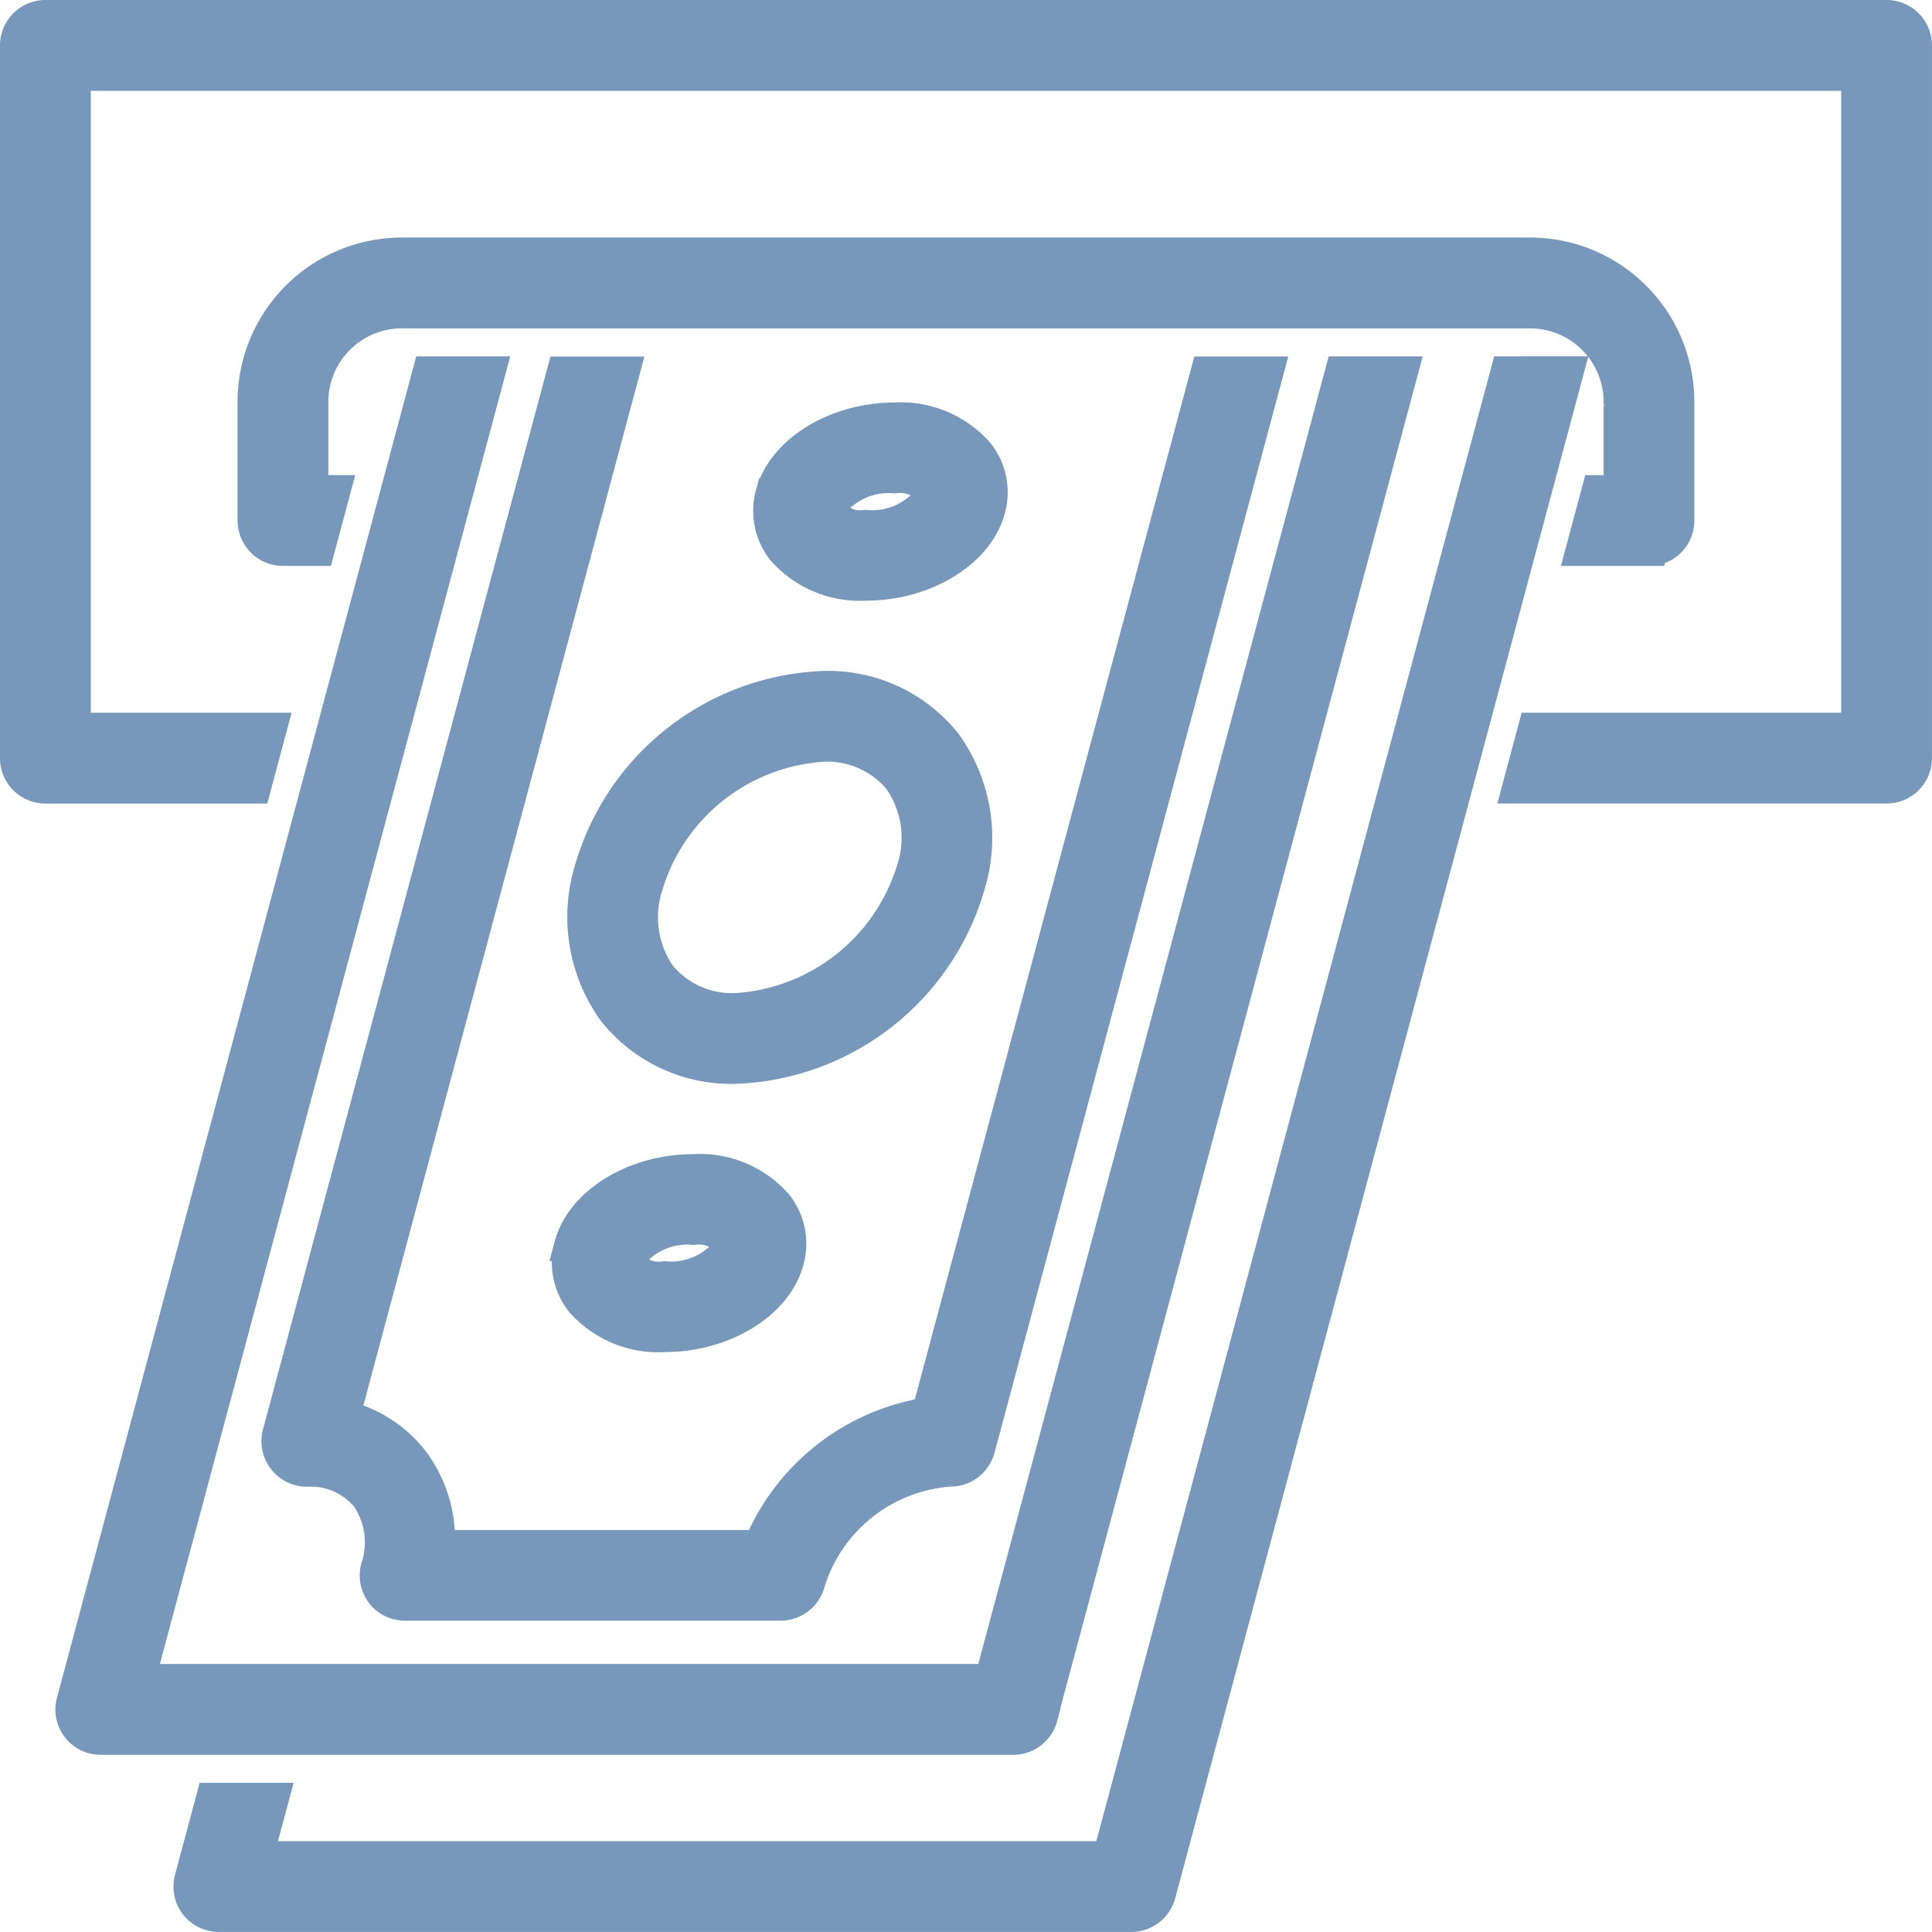 <svg xmlns="http://www.w3.org/2000/svg" width="61.531" height="61.529" viewBox="0 0 61.531 61.529">
  <g id="Group_2879" data-name="Group 2879" transform="translate(-902.378 -510.09)">
    <path id="Path_1192" data-name="Path 1192" d="M949.291,519.764,936.62,567.053h-27.1l.5-1.858h-1.958l-.685,2.558a.943.943,0,0,0,.913,1.191h29.062a.948.948,0,0,0,.913-.7l12.99-48.481Z" transform="translate(1.058 2.175)" fill="#7798BB" stroke="#7798BB" stroke-width="1"/>
    <path id="Path_1193" data-name="Path 1193" d="M952.5,524.272h-.7l-.507,1.891h2.151a.945.945,0,0,0,.946-.944v-3.783a4.736,4.736,0,0,0-4.729-4.731H913.723a4.736,4.736,0,0,0-4.729,4.731v3.783a.945.945,0,0,0,.946.944h1.143l.507-1.891h-.705v-2.835a2.842,2.842,0,0,1,2.838-2.839h35.939a2.842,2.842,0,0,1,2.838,2.839c0,.033.034.054.037.09l-.037.14v2.605Z" transform="translate(1.45 1.45)" fill="#7798BB" stroke="#7798BB" stroke-width="1"/>
    <path id="Path_1194" data-name="Path 1194" d="M925.118,529.755a2.969,2.969,0,0,1,2.428,1.069,3.237,3.237,0,0,1,.416,2.869,6.273,6.273,0,0,1-5.593,4.428,2.959,2.959,0,0,1-2.425-1.068,3.249,3.249,0,0,1-.411-2.873,6.261,6.261,0,0,1,5.584-4.425Zm-7.413,3.935a5.158,5.158,0,0,0,.739,4.512,4.8,4.8,0,0,0,3.925,1.81,8.068,8.068,0,0,0,7.42-5.832,5.149,5.149,0,0,0-.744-4.509,4.8,4.8,0,0,0-3.928-1.807,8.062,8.062,0,0,0-7.413,5.827Z" transform="translate(3.466 4.096)" fill="#7798BB" stroke="#7798BB" stroke-width="1"/>
    <path id="Path_1195" data-name="Path 1195" d="M920.178,543.715a1.243,1.243,0,0,1-1.193-.511,2.3,2.3,0,0,1,2.109-1.011,1.239,1.239,0,0,1,1.193.515,2.29,2.29,0,0,1-2.109,1.007Zm-3.018-1.007a2.023,2.023,0,0,0,.352,1.791,3.273,3.273,0,0,0,2.666,1.107c1.875,0,3.568-1.032,3.935-2.406a2.023,2.023,0,0,0-.354-1.791,3.277,3.277,0,0,0-2.665-1.107c-1.873,0-3.564,1.032-3.935,2.406Z" transform="translate(3.369 7.045)" fill="#7798BB" stroke="#7798BB" stroke-width="1"/>
    <path id="Path_1196" data-name="Path 1196" d="M926.279,522.844a1.239,1.239,0,0,1,1.191.521,2.291,2.291,0,0,1-2.109,1.008,1.239,1.239,0,0,1-1.193-.521,2.311,2.311,0,0,1,2.111-1.008Zm3.021,1.008a2.021,2.021,0,0,0-.359-1.789,3.285,3.285,0,0,0-2.662-1.111c-1.877,0-3.569,1.038-3.938,2.412a2.03,2.03,0,0,0,.359,1.791,3.287,3.287,0,0,0,2.661,1.108c1.878,0,3.572-1.039,3.939-2.412Z" transform="translate(4.598 2.457)" fill="#7798BB" stroke="#7798BB" stroke-width="1"/>
    <path id="Path_1197" data-name="Path 1197" d="M912.927,558.661a.952.952,0,0,0,.752.369h11.965a.947.947,0,0,0,.914-.7,5.058,5.058,0,0,1,4.5-3.57.949.949,0,0,0,.914-.7l9.188-34.29h-1.957l-8.884,33.15a7,7,0,0,0-5.357,4.225H914.771a4.189,4.189,0,0,0-.823-2.705,3.957,3.957,0,0,0-2.2-1.425l8.906-33.244h-1.957l-9.056,33.8a.95.95,0,0,0,.913,1.193,2.31,2.31,0,0,1,1.9.826,2.546,2.546,0,0,1,.318,2.254.963.963,0,0,0,.162.824Z" transform="translate(1.595 2.175)" fill="#7798BB" stroke="#7798BB" stroke-width="1"/>
    <path id="Path_1198" data-name="Path 1198" d="M935.218,562.6,946.7,519.764h-1.959l-11.16,41.647h-27.1l11.159-41.647h-1.958l-11.344,42.35a.942.942,0,0,0,.913,1.189h29.061a.946.946,0,0,0,.913-.7Z" transform="translate(0.337 2.175)" fill="#7798BB" stroke="#7798BB" stroke-width="1"/>
    <path id="Path_1199" data-name="Path 1199" d="M962.462,510.59H903.824a.947.947,0,0,0-.946.948v22.7a.945.945,0,0,0,.946.944h6.683l.506-1.892h-6.244V512.482h56.748v20.807H951.224l-.507,1.892h11.745a.945.945,0,0,0,.946-.944v-22.7a.947.947,0,0,0-.946-.948Z" transform="translate(0 0)" fill="#7798BB" stroke="#7798BB" stroke-width="1"/>
  </g>
</svg>
